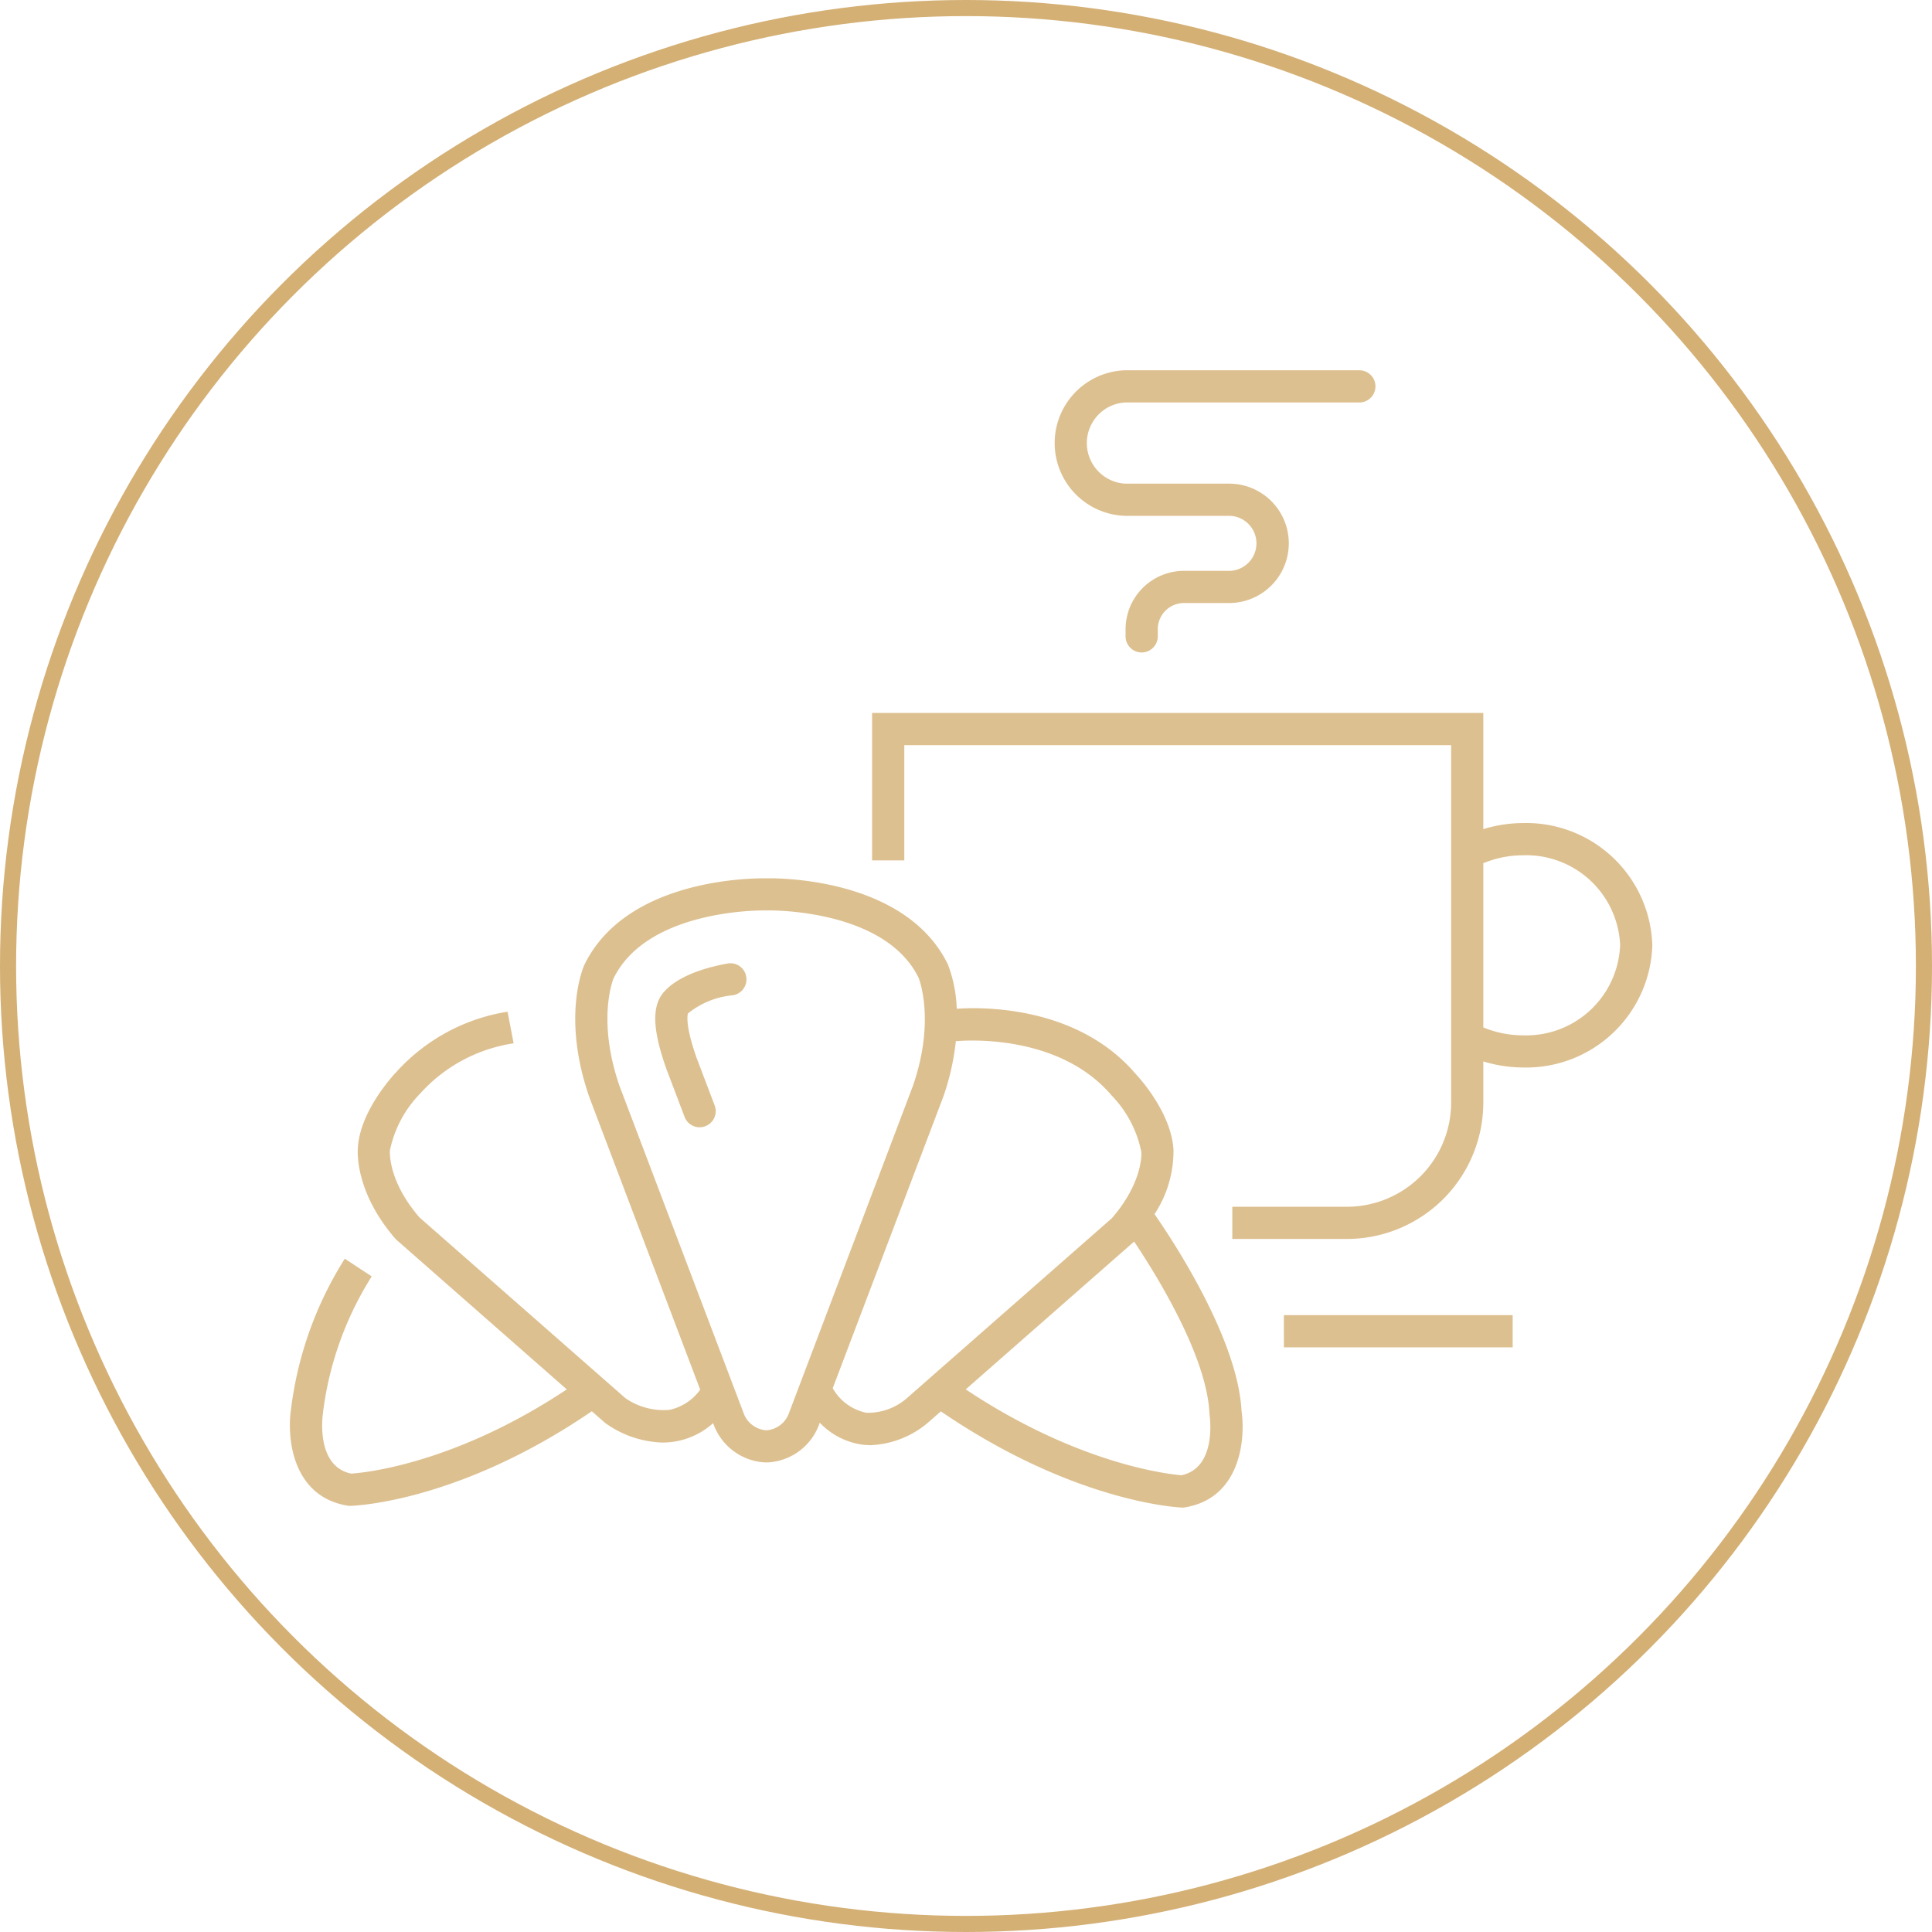 <svg xmlns="http://www.w3.org/2000/svg" width="120" height="120" viewBox="0 0 120 120">
  <g id="PETIT_DEJ" data-name="PETIT DEJ" transform="translate(-1276 -2160)">
    <g id="Ellipse_49" data-name="Ellipse 49" transform="translate(1276 2160)" fill="none" stroke="#d4b075" stroke-width="1">
      <circle cx="60" cy="60" r="60" stroke="none"/>
      <circle cx="60" cy="60" r="59.5" fill="none"/>
    </g>
    <path id="Tracé_3451" data-name="Tracé 3451" d="M51.986,52.83a1,1,0,0,1-.809,1.16,5.2,5.2,0,0,0-2.809,1.132c.006,0-.242.556.537,2.756l1.122,2.959a1,1,0,0,1-.58,1.289.976.976,0,0,1-.354.065,1,1,0,0,1-.935-.645l-1.13-2.98c-.831-2.344-.907-3.773-.254-4.653.916-1.184,2.932-1.692,4.052-1.892A.994.994,0,0,1,51.986,52.83ZM82.752,79.814c.268,1.855-.126,5.419-3.5,5.983l-.1.016-.1,0c-.277-.011-6.739-.341-14.975-5.976l-.8.7a5.858,5.858,0,0,1-3.547,1.4,4.207,4.207,0,0,1-.521-.031,4.5,4.5,0,0,1-2.653-1.364l-.016.041a3.6,3.6,0,0,1-3.221,2.425v0h-.164v0a3.61,3.61,0,0,1-3.223-2.44,4.694,4.694,0,0,1-3.151,1.207,6.42,6.42,0,0,1-3.558-1.219l-.826-.726C34.145,85.469,27.674,85.7,27.4,85.707l-.094,0-.094-.016c-3.379-.564-3.771-4.128-3.5-5.982a22.707,22.707,0,0,1,3.342-9.354l1.672,1.1a20.6,20.6,0,0,0-3.019,8.4l-.011.107c-.019.133-.458,3.281,1.751,3.741.775-.048,6.383-.571,13.395-5.23L30.229,69.153c-2.6-2.974-2.374-5.564-2.363-5.674.123-2.269,2.158-4.477,2.39-4.721a11.8,11.8,0,0,1,6.909-3.745l.375,1.965a9.733,9.733,0,0,0-5.8,3.116,7.1,7.1,0,0,0-1.884,3.54c-.006.106-.112,1.9,1.833,4.154L44.483,79.017a4.167,4.167,0,0,0,2.746.725,3.173,3.173,0,0,0,1.9-1.252L42.244,60.326c-1.738-5.006-.366-8.1-.307-8.23,2.712-5.549,10.958-5.363,11.3-5.367s8.574-.18,11.275,5.344a8.483,8.483,0,0,1,.551,2.758c1.373-.1,7.441-.271,11.111,4.047.195.2,2.224,2.409,2.351,4.714a7.123,7.123,0,0,1-1.177,3.995C78.5,69.249,82.52,75.324,82.752,79.814Zm-20.408-20.2c1.415-4.1.36-6.682.349-6.708-2.114-4.321-9.339-4.192-9.416-4.18-.167-.014-7.4-.138-9.532,4.223,0,0-1.065,2.531.378,6.692L51.8,79.879a1.628,1.628,0,0,0,1.433,1.135,1.611,1.611,0,0,0,1.417-1.09ZM74.7,67.838c1.941-2.245,1.835-4.029,1.83-4.1a7.012,7.012,0,0,0-1.846-3.521c-3.285-3.862-9.117-3.424-9.677-3.37a15.434,15.434,0,0,1-.782,3.457L57.36,78.4a3.117,3.117,0,0,0,2.087,1.524,3.668,3.668,0,0,0,2.49-.881Zm6.068,12.223-.01-.1c-.161-3.556-3.293-8.6-4.677-10.671l-.01.01L65.621,78.472c6.991,4.653,12.588,5.268,13.4,5.333C81.223,83.339,80.787,80.2,80.767,80.061Zm4.614-4.2H99.592v-2H85.381Zm22.886-24.973a7.838,7.838,0,0,1-8.046,7.59,8.492,8.492,0,0,1-2.453-.377v2.558a8.48,8.48,0,0,1-8.471,8.47h-7.12v-2H89.3a6.478,6.478,0,0,0,6.471-6.47v-22.2H61.805v7.156h-2V36.456H97.768v7.218a8.492,8.492,0,0,1,2.453-.377A7.837,7.837,0,0,1,108.267,50.886Zm-2,0a5.837,5.837,0,0,0-6.046-5.589,6.454,6.454,0,0,0-2.453.491v10.2a6.469,6.469,0,0,0,2.453.491A5.838,5.838,0,0,0,106.267,50.886ZM75.518,24.216H82.04a1.709,1.709,0,0,1,0,3.415H79.178a3.632,3.632,0,0,0-3.629,3.626V31.7a1,1,0,0,0,2,0v-.444a1.629,1.629,0,0,1,1.629-1.626H82.04a3.708,3.708,0,0,0,0-7.415H75.518a2.525,2.525,0,0,1,0-5.041H90.07a1,1,0,1,0,0-2H75.518a4.523,4.523,0,0,0,0,9.041Z" transform="translate(1270.362 2167.825)" fill="#d4b075" opacity="0.8"/>
  </g>
</svg>
